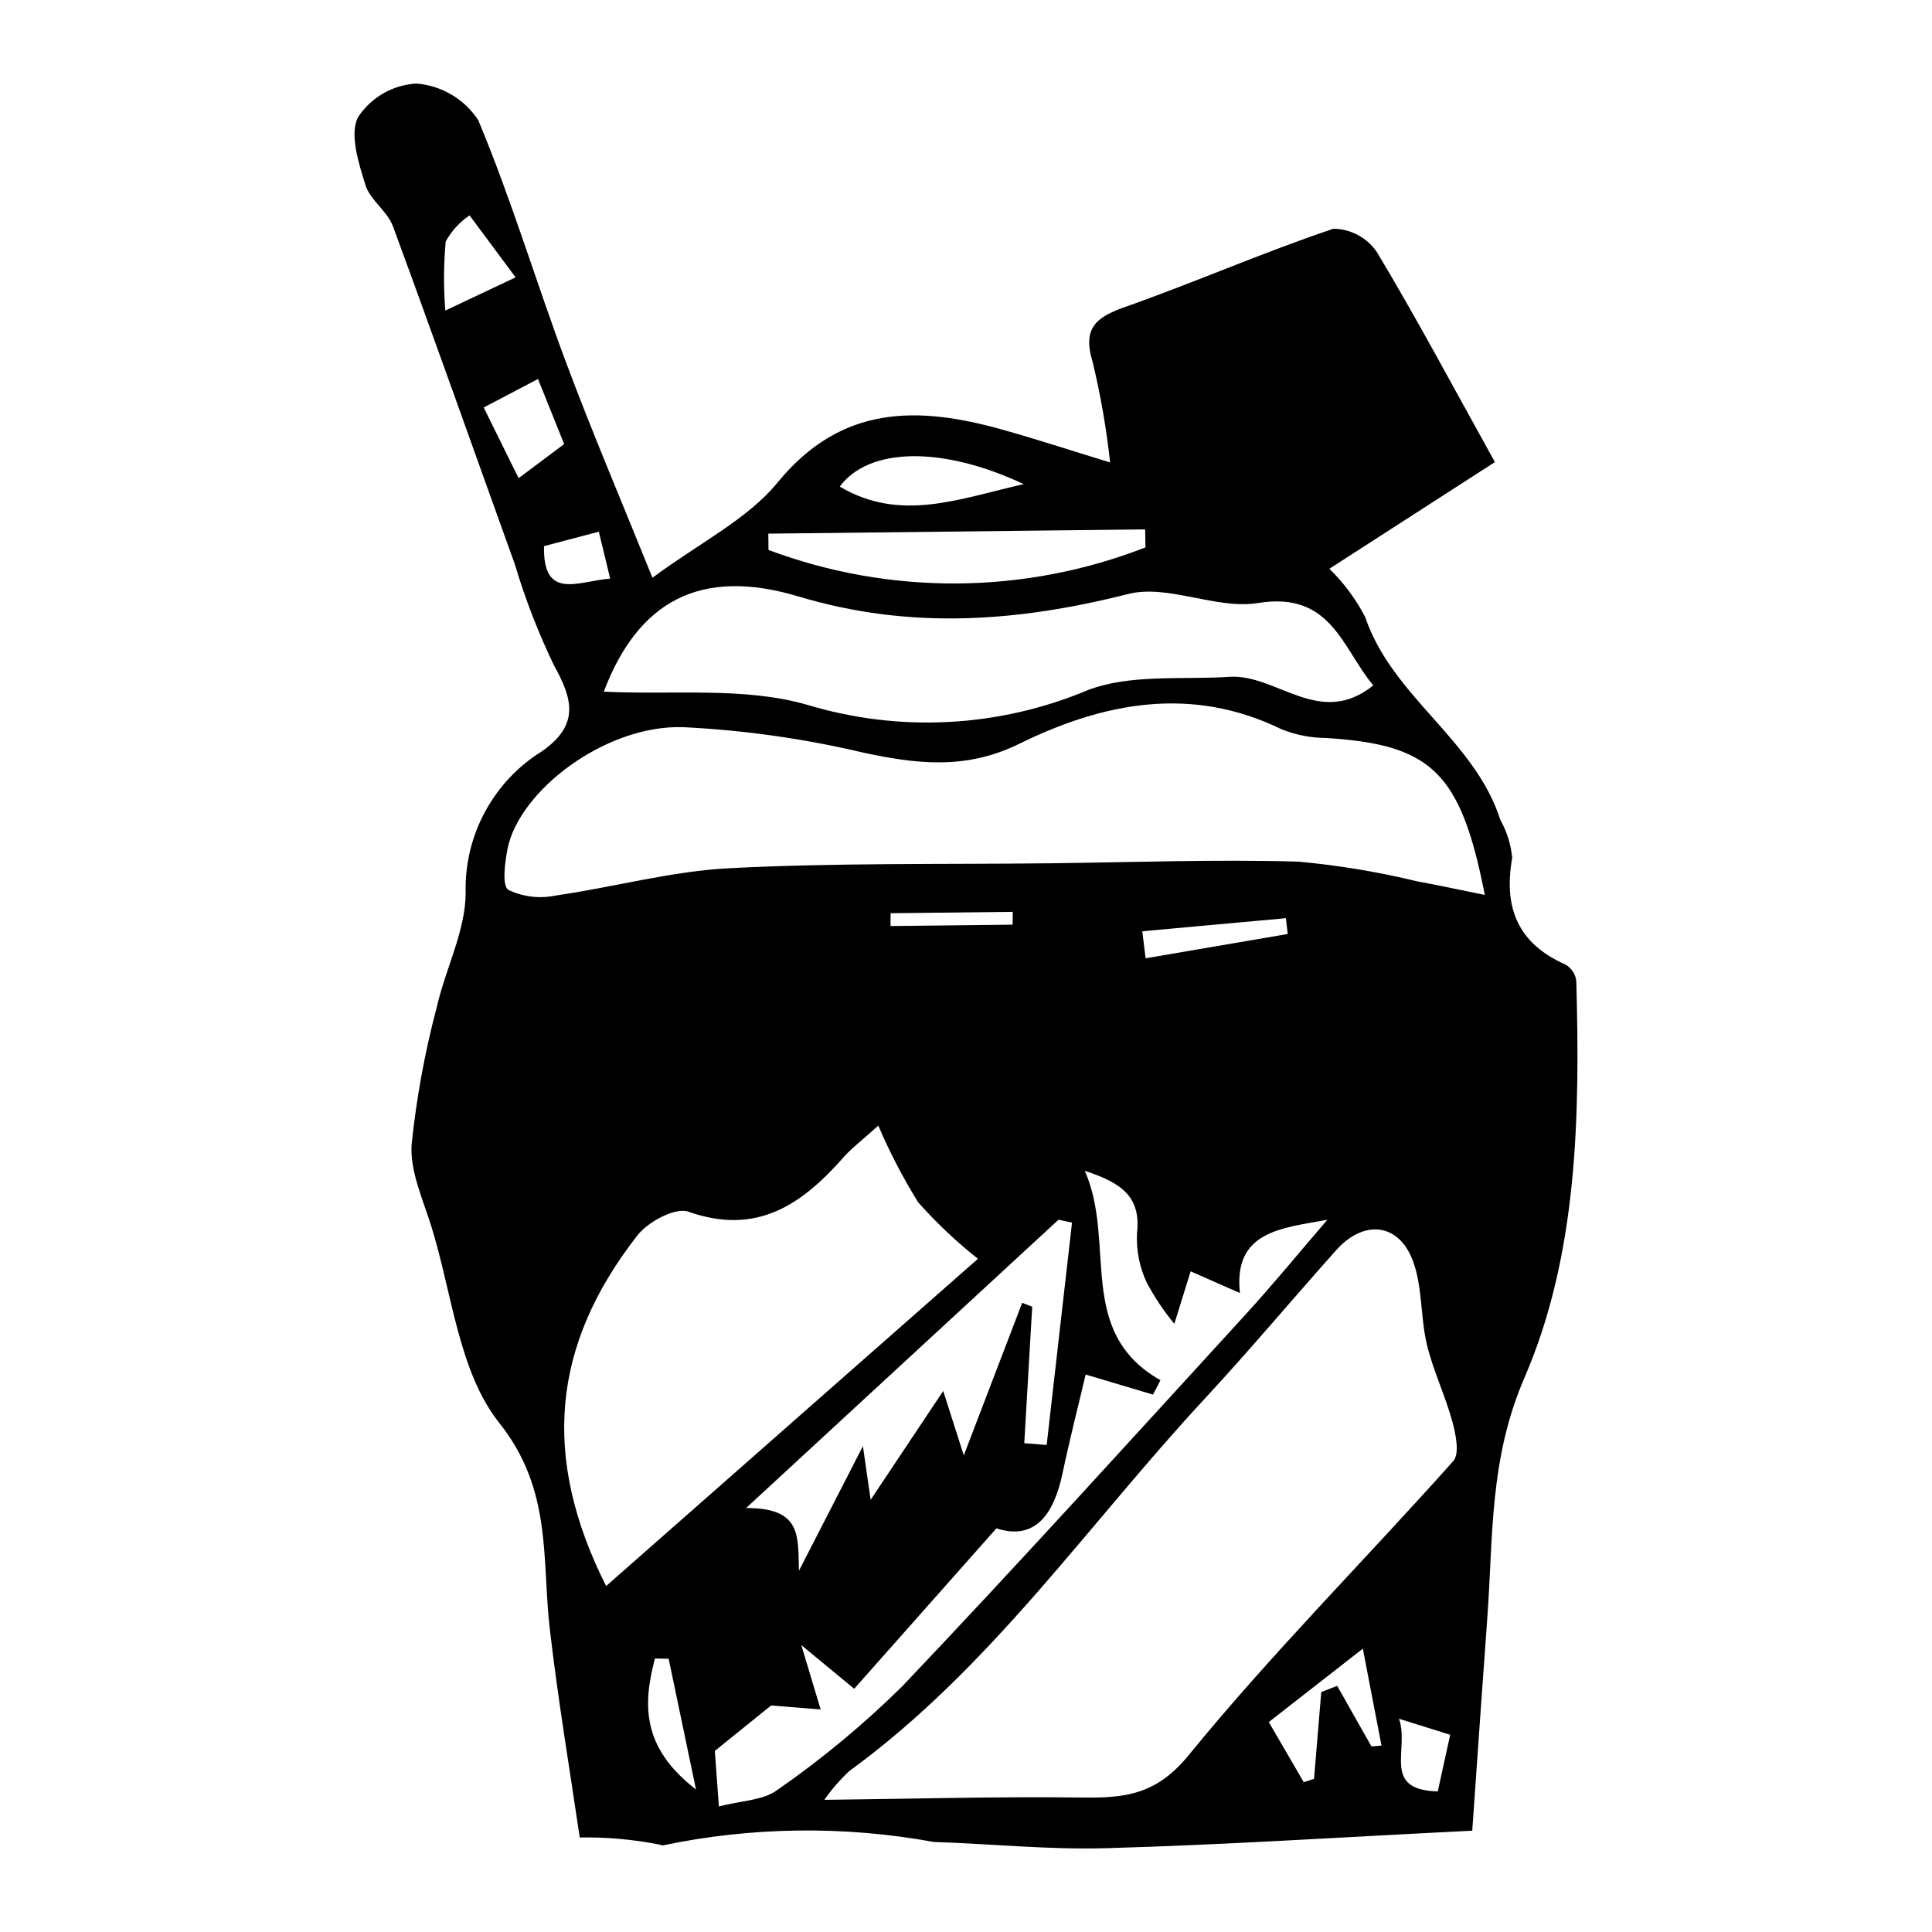 <?xml version="1.0" encoding="UTF-8"?>
<!-- Uploaded to: SVG Repo, www.svgrepo.com, Generator: SVG Repo Mixer Tools -->
<svg fill="#000000" width="800px" height="800px" version="1.1" viewBox="144 144 512 512" xmlns="http://www.w3.org/2000/svg">
 <path d="m561.73 403.89c-0.242-1.789-1.297-3.363-2.856-4.269-12.625-5.574-16.48-15.055-14.121-28.285v0.004c-0.34-3.539-1.41-6.965-3.144-10.062-6.801-21.285-28.625-32.531-35.816-53.742v-0.004c-2.465-4.746-5.668-9.066-9.492-12.805 15.188-9.785 30.723-19.797 43.863-28.266-11.191-20.156-20.777-38.191-31.289-55.672-2.598-3.812-6.891-6.117-11.504-6.176-18.656 6.273-36.738 14.227-55.309 20.773-7.824 2.758-11.195 5.715-8.488 14.605 2.106 8.75 3.648 17.621 4.617 26.566-10.691-3.273-19.57-6.188-28.562-8.703-22.359-6.262-42.617-6.676-59.574 14.027-7.988 9.754-20.465 15.824-33.152 25.227-8.285-20.543-16.016-38.645-22.898-57.062-7.969-21.332-14.484-43.238-23.27-64.207h0.004c-3.664-5.582-9.699-9.16-16.352-9.699-6.293 0.34-12.047 3.648-15.504 8.914-2.309 4.551 0.16 12.133 1.949 17.949 1.234 4.008 5.812 6.934 7.289 10.934 10.988 29.773 21.539 59.707 32.305 89.566 2.742 9.219 6.223 18.203 10.406 26.867 5.07 9.098 6.664 15.828-3.191 22.715-12.898 8.008-20.598 22.238-20.238 37.414 0.02 10.141-5.356 20.211-7.668 30.457v-0.004c-3.16 11.93-5.383 24.086-6.652 36.359-0.465 7.086 3.004 14.547 5.223 21.676 5.508 17.695 7.223 38.559 18.023 52.125 14.109 17.719 11.211 36.004 13.391 54.758 2.203 18.969 5.394 37.82 7.914 55.082v-0.004c7.106-0.121 14.207 0.512 21.18 1.895 0.254 0.082 0.504 0.137 0.758 0.219h-0.004c23.676-4.957 48.09-5.269 71.887-0.926 15.203 0.504 30.418 2.082 45.586 1.656 31.168-0.879 62.305-2.906 97.121-4.641 1.379-19.535 2.633-37.941 3.984-56.344 1.574-21.434 0.488-42.074 9.859-63.719 14.141-32.672 14.715-69.363 13.727-105.2zm-146.43-131.59c-17.184 3.875-32.613 10.199-48.762 0.656 7.727-10.434 27.129-10.824 48.762-0.656zm32.172 11.996c0.031 1.59 0.062 3.176 0.094 4.766-32.082 12.512-67.648 12.758-99.902 0.684-0.016-1.441-0.035-2.883-0.051-4.324zm-91.844 17.777c29.391 8.836 57.945 6.793 87.328-0.652 10.586-2.684 23.371 4.184 34.453 2.383 19.387-3.144 22.25 11.914 30.527 21.836-14.215 11.441-25.578-3.09-38.125-2.273-12.652 0.824-26.371-0.805-37.699 3.59l-0.004 0.008c-23.492 9.824-49.668 11.188-74.051 3.856-16.848-4.902-35.793-2.598-54.047-3.531 9.109-24.008 25.648-33.02 51.617-25.215zm-93.512-94.066c1.52-2.785 3.688-5.16 6.324-6.93 3.945 5.312 7.887 10.625 12.195 16.426-6.356 3.004-10.738 5.074-18.617 8.797-0.492-6.09-0.457-12.211 0.098-18.293zm10.07 43.988c4.84-2.543 9.336-4.906 14.391-7.559 2.394 5.965 4.527 11.273 6.926 17.25-4.559 3.414-8.125 6.086-12.062 9.035-3.086-6.238-6.016-12.172-9.254-18.727zm15.984 36.734c4.844-1.273 8.992-2.367 14.523-3.824 0.973 4.012 1.938 8.004 3.008 12.43-8.465 0.676-17.844 5.922-17.531-8.605zm24.773 182.63c2.816-3.606 10.059-7.469 13.492-6.25 18.219 6.449 30.184-2 41.219-14.531 2.023-2.301 4.543-4.164 9.102-8.273v-0.004c3.008 7.027 6.535 13.816 10.559 20.312 4.836 5.445 10.137 10.461 15.848 14.98-31.355 27.598-64.516 56.785-98.535 86.73-17.176-34.16-14.48-63.773 8.316-92.965zm101.95 17.898c-5.164 13.492-10.324 26.969-15.477 40.43-1.629-5.094-3.234-10.129-5.453-17.066-7.168 10.75-12.77 19.152-19.234 28.844-0.73-5.074-1.359-9.445-2.047-14.215-5.762 11.223-11.355 22.113-16.949 33.004-0.332-8.93 0.961-16.688-14.023-16.598 29.074-26.832 55.941-51.625 82.809-76.422 1.191 0.258 2.387 0.512 3.578 0.77-2.238 19.645-4.481 39.289-6.719 58.934l-5.934-0.48c0.699-12.055 1.402-24.109 2.102-36.164zm-2.539-100.21-32.352 0.363 0.012-3.398 32.375-0.363c-0.012 1.133-0.023 2.266-0.035 3.398zm-94.789 194.48 3.633 0.055c2.184 10.434 4.367 20.871 7.25 34.656-14.48-11.18-14.074-22.59-10.883-34.711zm32.398 34.859c-3.758 2.781-9.566 2.793-15.453 4.34-0.484-6.629-0.836-11.473-1.074-14.715 5.246-4.234 9.684-7.82 14.906-12.035 3.066 0.242 7.887 0.629 13.137 1.043-1.668-5.551-3.094-10.293-5.125-17.051 5.949 4.914 10.211 8.43 14.016 11.574 12.875-14.52 24.703-27.859 37.691-42.516 10.195 3.316 15.227-3.633 17.539-14.656 1.902-9.059 4.211-18.035 6.113-26.102 6.641 1.977 12.246 3.648 17.852 5.316 0.656-1.27 1.309-2.539 1.965-3.812-22.621-12.844-11.586-36.324-20.051-55.488 9.871 3.203 14.93 6.965 13.836 16.531l0.008 0.004c-0.227 4.496 0.652 8.977 2.559 13.055 2.066 3.887 4.523 7.555 7.328 10.949 1.262-4.059 2.523-8.117 4.324-13.902 3.473 1.527 7.742 3.402 13.062 5.742-1.805-16.422 11.086-17.191 23.16-19.402-7.277 8.449-14.344 17.094-21.871 25.316-30.117 32.898-60.047 65.98-90.773 98.301-10.238 10.105-21.328 19.309-33.148 27.508zm96.754-227.59c12.688-1.156 25.371-2.312 38.059-3.465l0.48 4.191c-12.551 2.144-25.105 4.289-37.656 6.434zm60.734 216.03c-3.027-5.352-6.059-10.707-9.086-16.059-1.406 0.551-2.812 1.098-4.219 1.648l-1.91 22.992-2.731 0.887c-2.969-5.102-5.934-10.207-9.262-15.93 8.02-6.262 15.719-12.273 24.922-19.453 1.445 7.5 3.195 16.59 4.949 25.68-0.891 0.074-1.777 0.156-2.664 0.234zm17.566 11.918c-15.004-0.379-7.418-11.121-10.266-19.254 6.098 1.91 9.418 2.949 13.566 4.246-1.121 5.106-2.125 9.68-3.301 15.008zm4.117-87.547c-23.281 26.102-48.078 50.934-70.164 77.988-8.551 10.477-16.891 11.328-28.125 11.18-22.23-0.289-44.469 0.34-68.387 0.609v0.004c1.93-2.773 4.152-5.332 6.621-7.637 37.348-27.16 63.203-65.273 94.094-98.57 11.949-12.879 23.238-26.371 34.945-39.477 7.199-8.062 16.414-7.289 20.234 2.637 2.668 6.926 2.031 15.047 3.797 22.414 1.66 6.922 4.852 13.469 6.731 20.352 0.918 3.367 1.98 8.559 0.254 10.496zm-9.523-153.62c-10.379-2.519-20.93-4.269-31.566-5.238-21.922-0.637-43.887 0.195-65.832 0.441-28.305 0.32-56.648-0.145-84.895 1.305-15.461 0.793-30.727 5.051-46.148 7.254v0.004c-4.199 0.867-8.57 0.336-12.441-1.508-1.723-1.105-0.945-7.188-0.238-10.816 3.027-15.473 25.91-32.902 46.414-32.316 16.02 0.766 31.938 3 47.547 6.676 14.348 3.109 27.461 4.715 41.625-2.246 22.211-10.918 45.535-15.57 69.504-3.887 3.769 1.516 7.789 2.309 11.852 2.328 27.75 1.766 35.656 8.824 42.055 41.586-7.16-1.441-12.5-2.613-17.875-3.582z"/>
</svg>